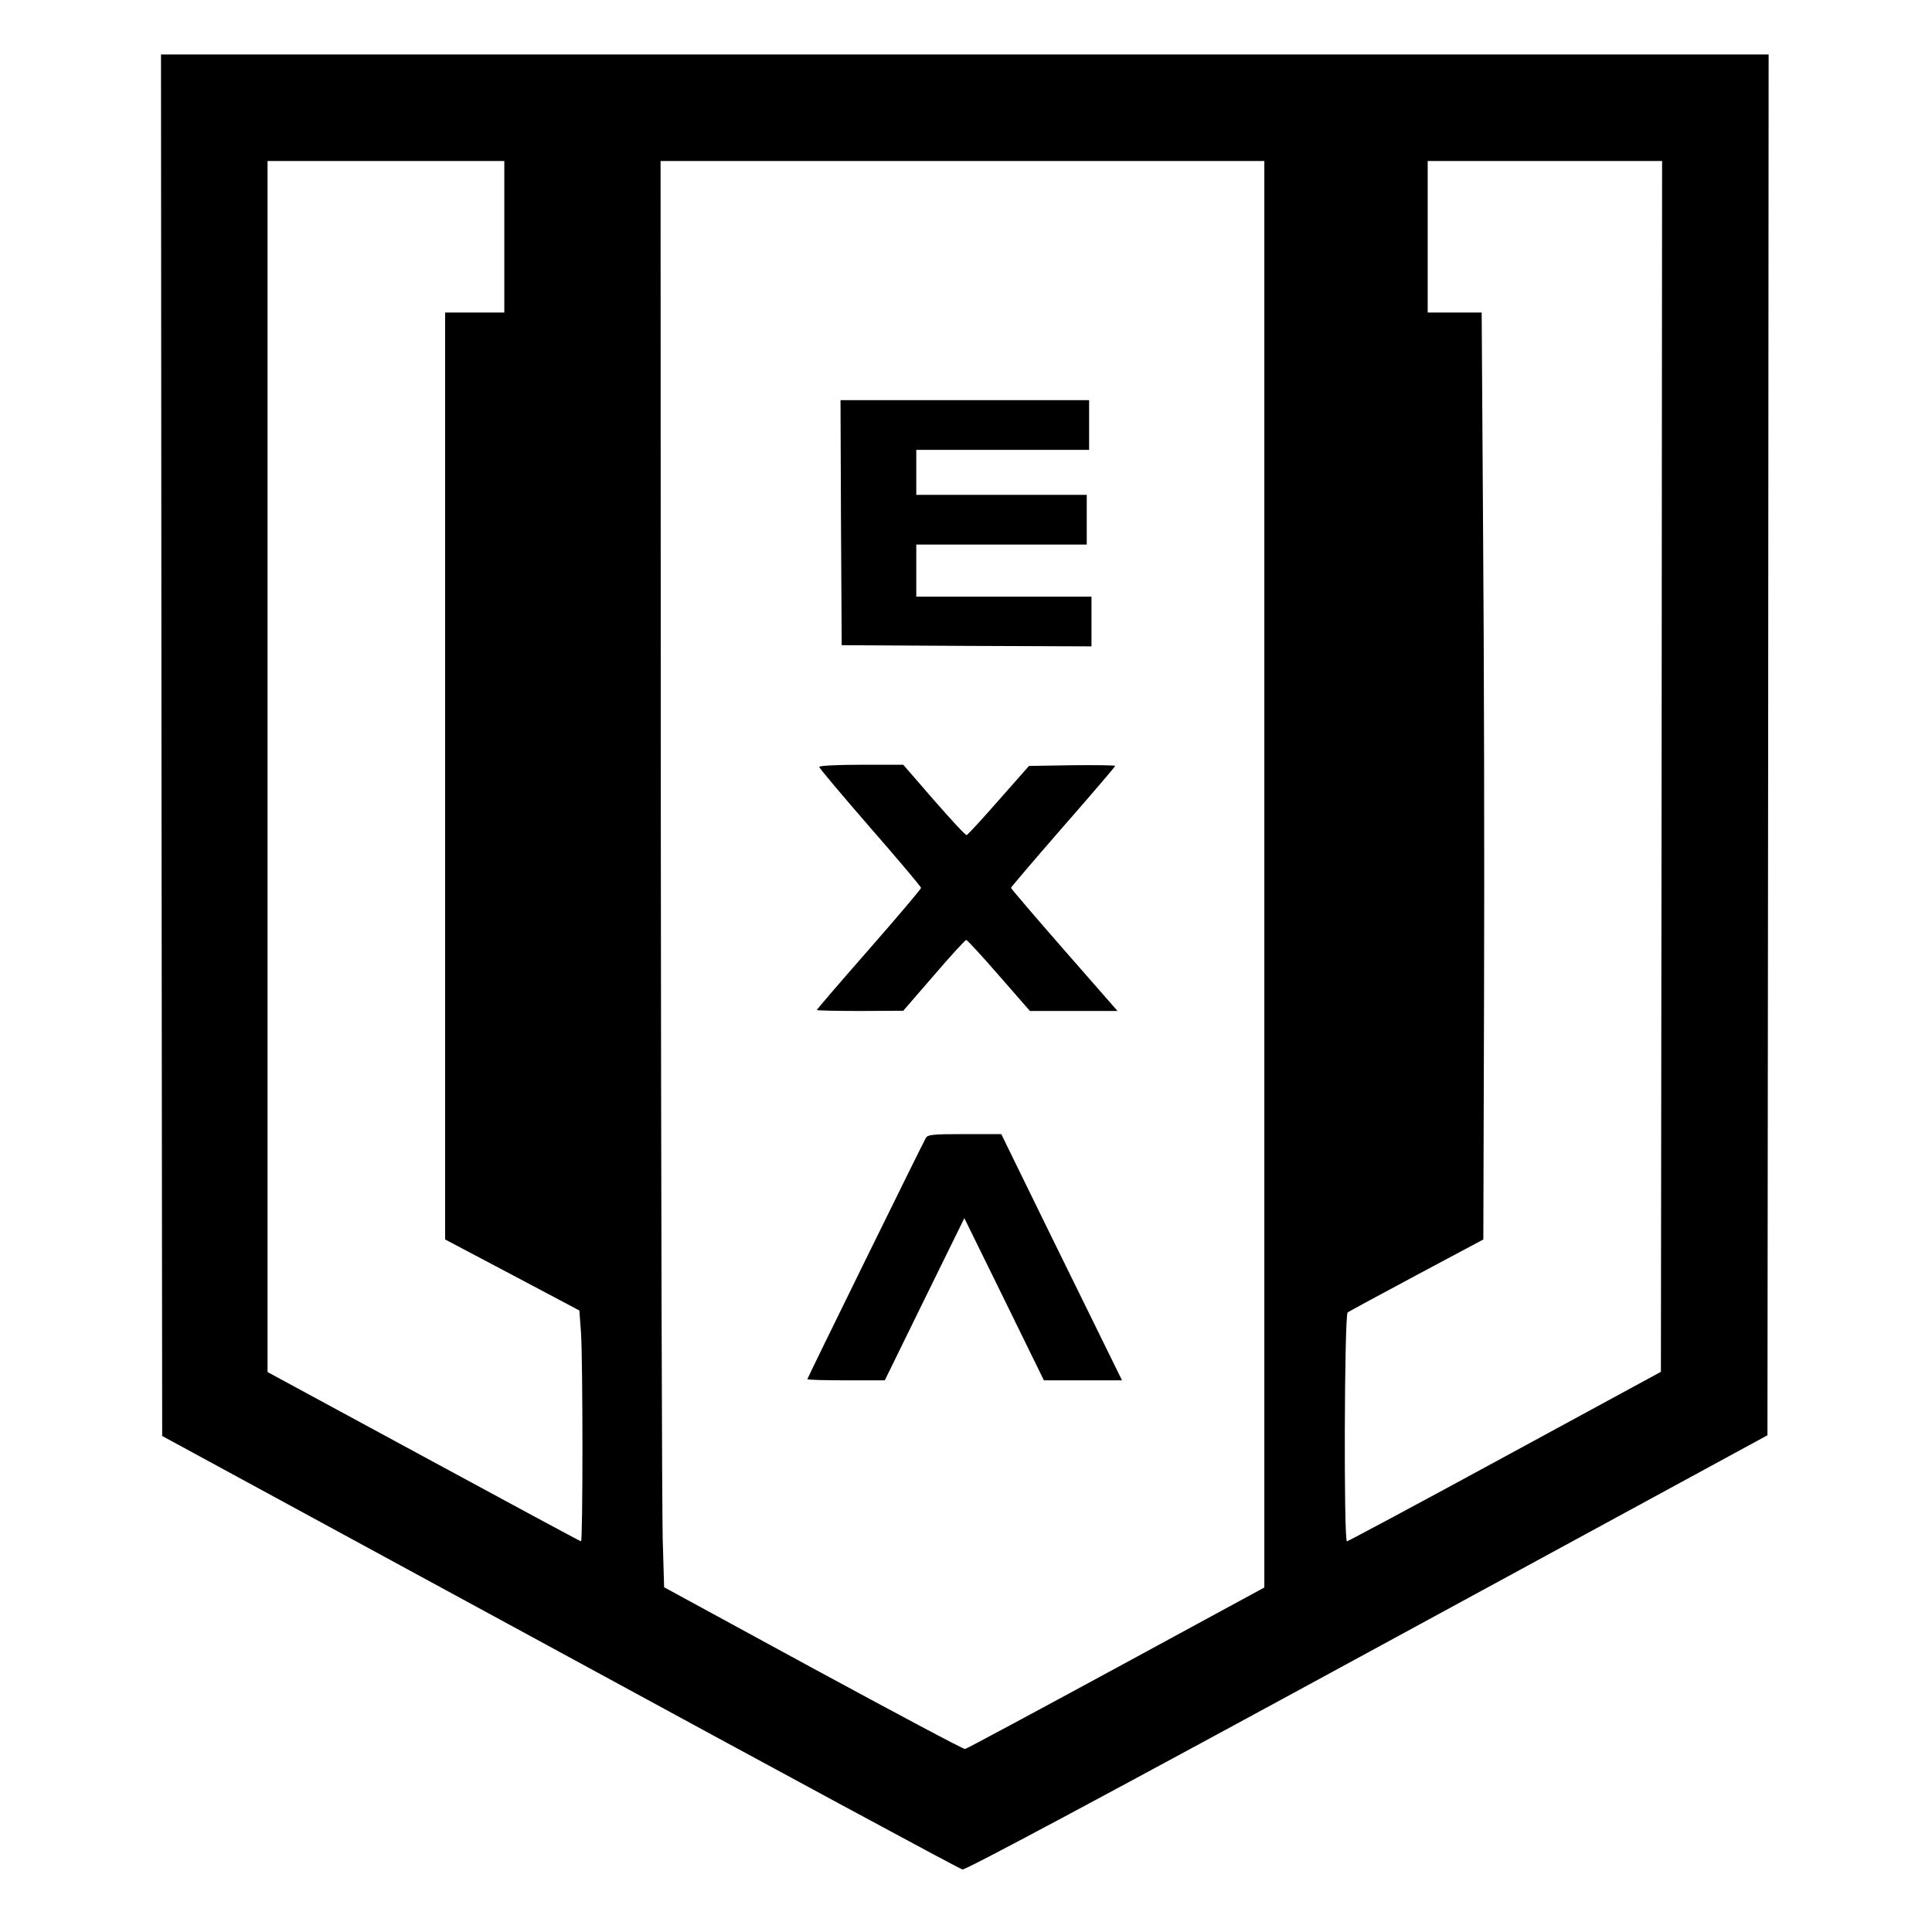 <?xml version="1.0" standalone="no"?>
<!DOCTYPE svg PUBLIC "-//W3C//DTD SVG 20010904//EN"
 "http://www.w3.org/TR/2001/REC-SVG-20010904/DTD/svg10.dtd">
<svg version="1.0" xmlns="http://www.w3.org/2000/svg"
 width="816pt" height="816pt" viewBox="0 0 816 816"
 preserveAspectRatio="xMidYMid meet">
<g transform="translate(0,816) scale(0.1,-0.1)"
fill="#000000" stroke="none">
<path d="M682 5013 l3 -2918 1680 -913 c924 -503 1689 -916 1700 -918 13 -3
635 330 1710 915 l1690 919 3 2916 2 2916 -3395 0 -3395 0 2 -2917z m1448
2147 l0 -320 -125 0 -125 0 0 -1958 0 -1957 284 -150 283 -150 7 -95 c8 -121
8 -880 0 -880 -3 0 -302 161 -665 358 l-659 357 0 2558 0 2557 500 0 500 0 0
-320z m3210 -2692 l0 -3013 -626 -340 c-345 -187 -631 -341 -638 -342 -6 -2
-294 152 -641 340 l-630 343 -6 205 c-3 112 -7 1467 -8 3012 l-1 2807 1275 0
1275 0 0 -3012z m1678 455 l-3 -2557 -659 -358 c-362 -197 -663 -358 -667
-358 -14 0 -11 957 3 967 6 4 138 76 292 158 l281 150 3 1025 c2 564 0 1445
-4 1958 l-6 932 -114 0 -114 0 0 320 0 320 495 0 495 0 -2 -2557z"/>
<path d="M3552 5953 l3 -518 528 -3 527 -2 0 105 0 105 -370 0 -370 0 0 110 0
110 360 0 360 0 0 105 0 105 -360 0 -360 0 0 95 0 95 365 0 365 0 0 105 0 105
-525 0 -525 0 2 -517z"/>
<path d="M3460 4921 c0 -5 97 -120 215 -256 118 -135 215 -250 215 -255 0 -5
-99 -122 -220 -260 -121 -138 -220 -253 -220 -256 0 -2 82 -4 183 -4 l182 1
129 149 c71 83 133 150 137 150 4 0 66 -67 138 -150 l131 -150 185 0 185 0
-225 257 c-124 142 -225 260 -225 263 0 3 99 119 220 258 121 138 220 254 220
257 0 3 -82 4 -182 3 l-182 -3 -128 -145 c-70 -80 -131 -146 -135 -147 -5 -2
-66 65 -138 147 l-130 150 -177 0 c-102 0 -178 -4 -178 -9z"/>
<path d="M3910 3353 c-16 -28 -500 -1013 -500 -1018 0 -3 74 -5 163 -5 l164 0
168 343 168 342 168 -342 168 -343 165 0 165 0 -166 338 c-91 185 -206 419
-255 520 l-89 182 -155 0 c-136 0 -155 -2 -164 -17z"/>
</g>
</svg>
